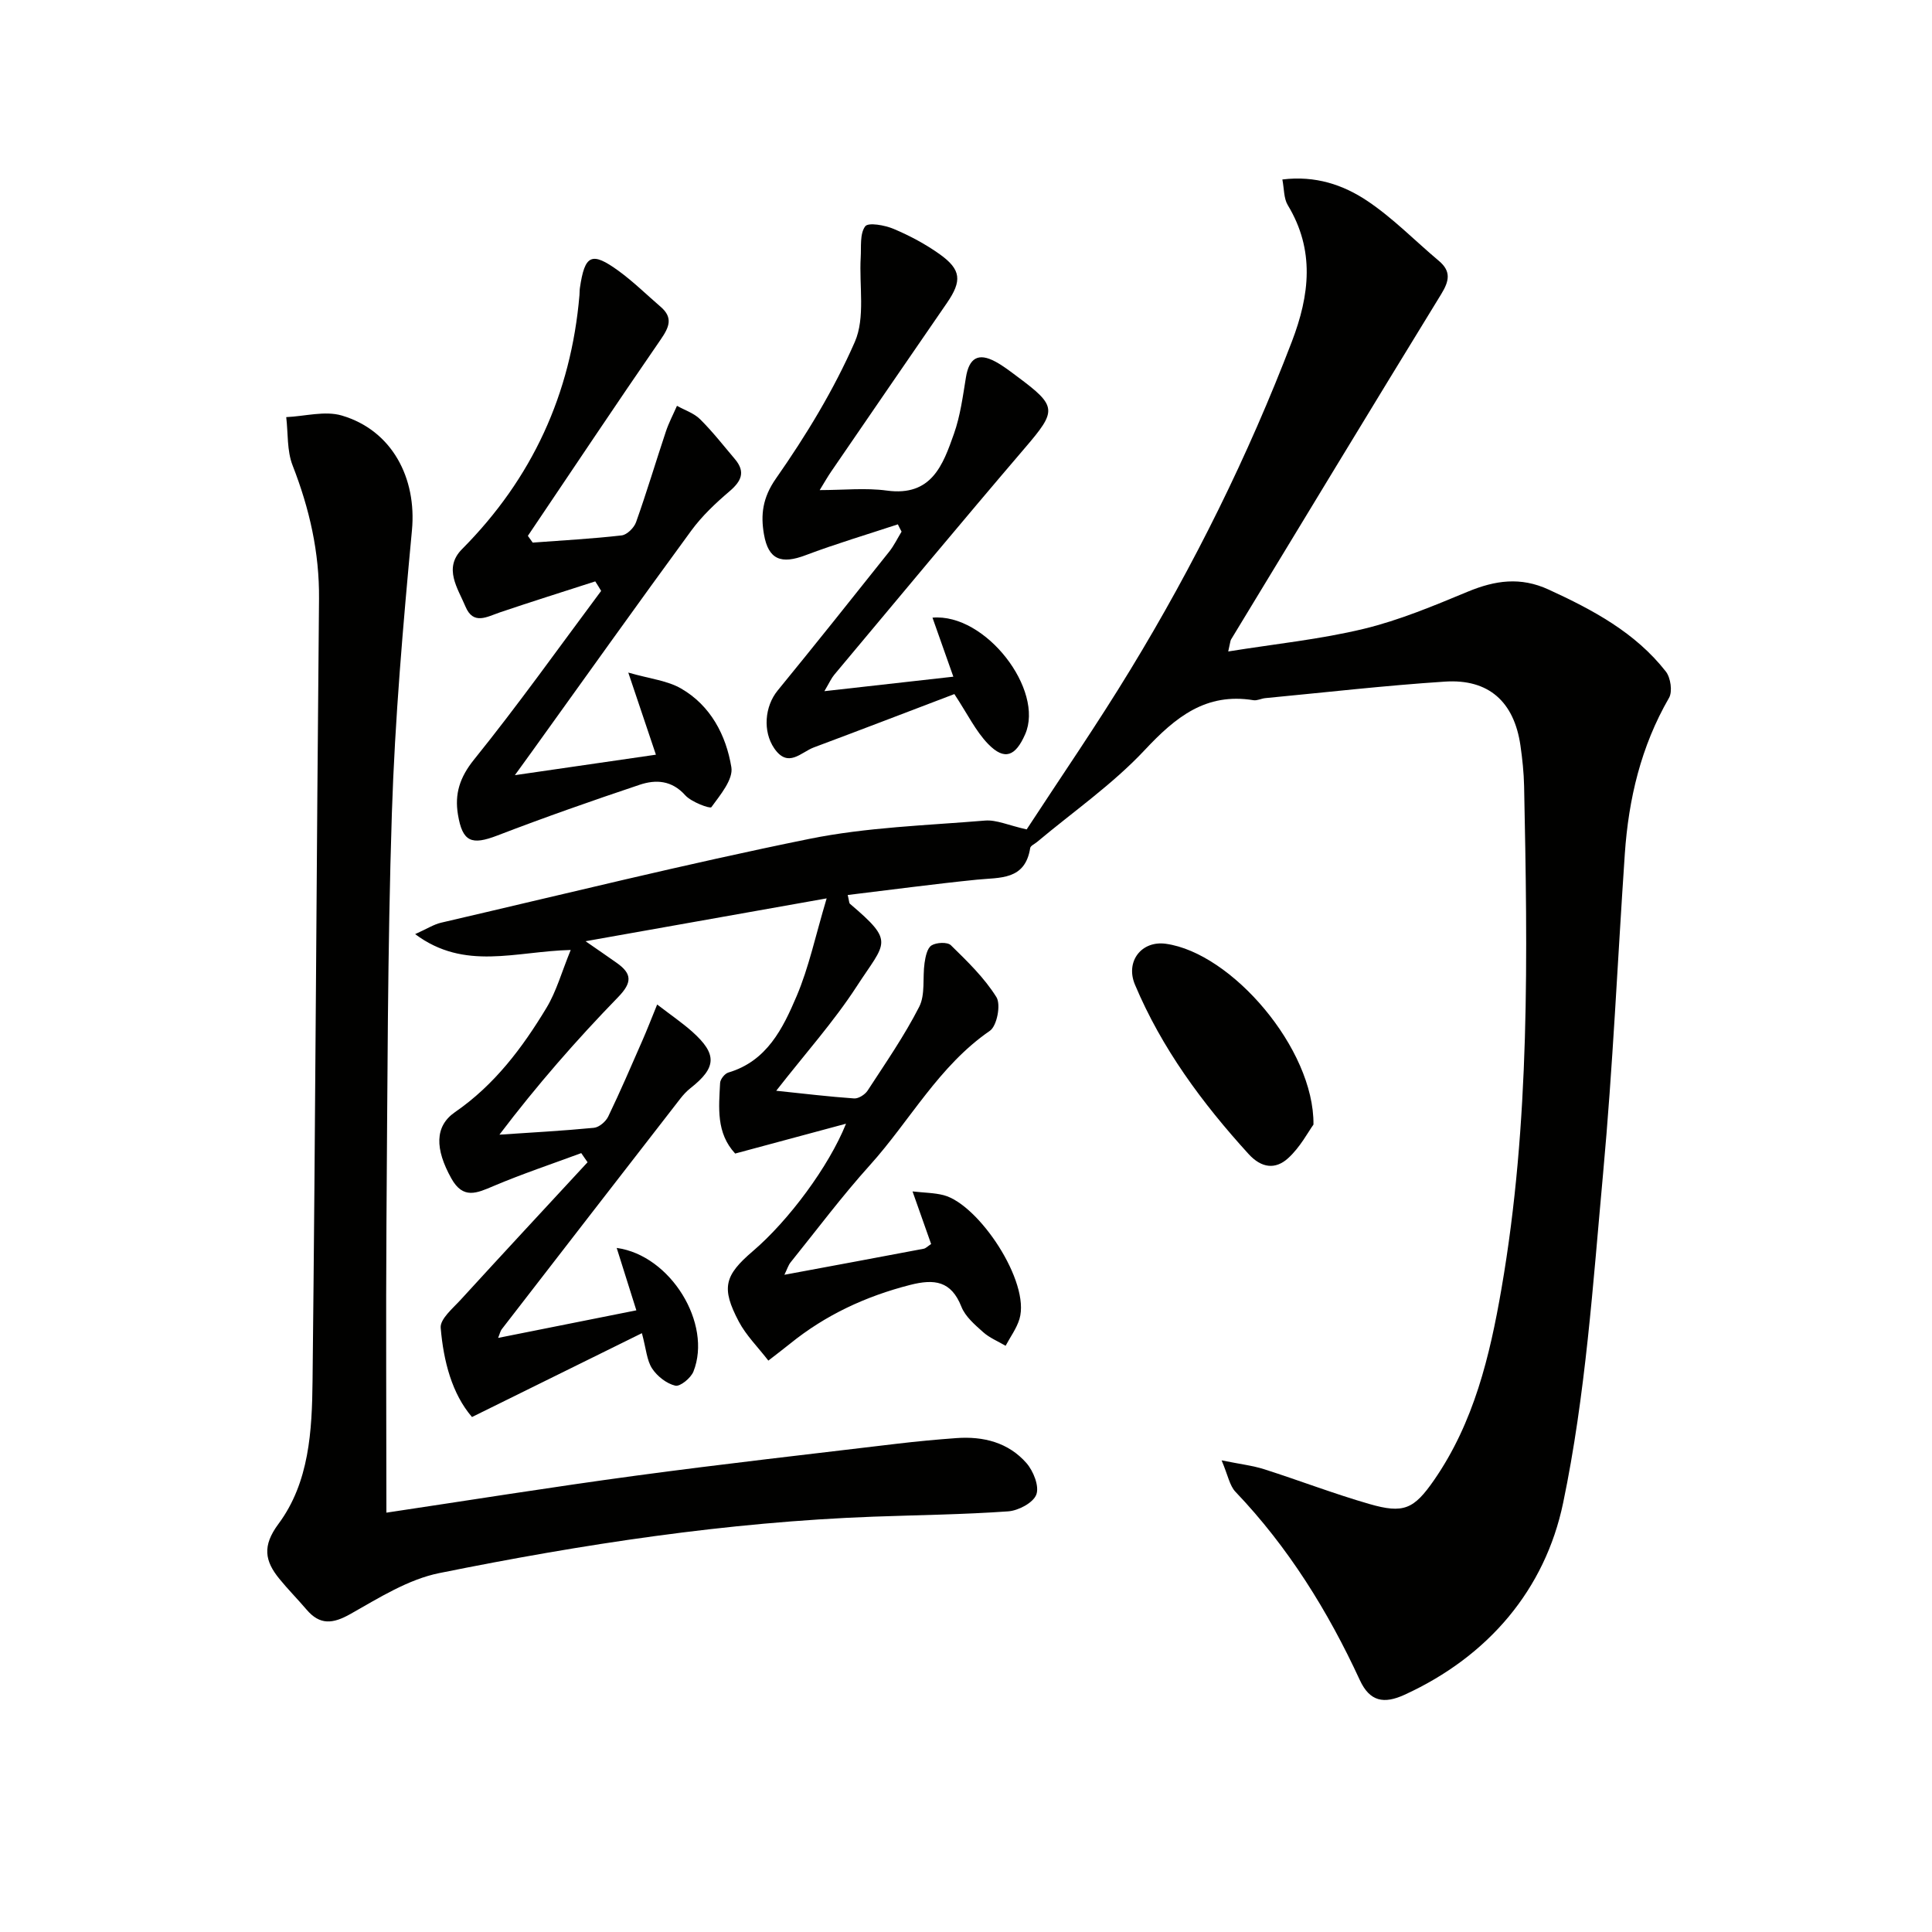 <svg enable-background="new 0 0 400 400" viewBox="0 0 400 400" xmlns="http://www.w3.org/2000/svg"><g fill="#010100"><path d="m175.16 232.65c-8.19 2.2-15.5 4.17-22.95 6.18-3.97-4.28-3.38-9.52-3.12-14.62.04-.77.96-1.93 1.7-2.15 7.99-2.36 11.29-9.12 14.13-15.79 2.55-5.98 3.9-12.48 6.23-20.27-17.42 3.09-33 5.86-49.92 8.87 2.87 1.99 4.67 3.22 6.45 4.48 3.16 2.23 3.26 4.04.3 7.09-8.63 8.88-16.79 18.21-24.58 28.48 6.53-.44 13.06-.79 19.57-1.42 1.08-.11 2.46-1.29 2.96-2.34 2.49-5.17 4.76-10.45 7.06-15.71.97-2.21 1.84-4.46 3.07-7.48 2.9 2.23 5.19 3.79 7.24 5.61 5.23 4.67 5.08 7.45-.37 11.73-.77.61-1.46 1.36-2.07 2.14-12.35 15.91-24.68 31.84-36.99 47.77-.28.36-.37.87-.74 1.78 9.58-1.91 18.8-3.75 28.62-5.71-1.39-4.42-2.7-8.56-4.07-12.92 11.19 1.53 19.81 15.71 15.89 25.59-.53 1.34-2.75 3.16-3.75 2.93-1.82-.43-3.75-1.95-4.81-3.56-1.1-1.68-1.22-4-2.11-7.31-11.98 5.91-23.33 11.51-35.18 17.36-4.14-4.81-5.9-11.56-6.48-18.47-.15-1.82 2.51-4.03 4.14-5.81 8.71-9.53 17.5-18.99 26.27-28.47-.44-.63-.87-1.26-1.31-1.89-6.05 2.24-12.19 4.29-18.12 6.8-3.49 1.48-6.33 2.84-8.78-1.57-3.38-6.07-3.49-10.78.77-13.72 8.17-5.63 13.94-13.31 18.94-21.6 2.05-3.4 3.13-7.38 5.01-11.97-11.44.28-21.94 4.38-32.21-3.28 2.47-1.11 3.87-2.02 5.39-2.37 25.37-5.89 50.67-12.16 76.18-17.34 11.92-2.42 24.26-2.79 36.43-3.8 2.35-.19 4.82.98 8.61 1.83 6.92-10.61 14.54-21.66 21.5-33.11 13.16-21.62 24.35-44.23 33.41-67.9 3.69-9.64 4.78-18.93-.85-28.24-.84-1.39-.74-3.34-1.12-5.31 6.86-.85 12.61 1.12 17.53 4.4 5.34 3.56 9.91 8.28 14.86 12.44 2.58 2.16 2.17 4.16.52 6.86-14.6 23.79-29.05 47.68-43.54 71.55-.15.25-.15.61-.58 2.47 9.75-1.57 19.06-2.51 28.08-4.69 7.37-1.78 14.5-4.78 21.54-7.7 5.64-2.33 10.88-3.11 16.71-.43 9.17 4.21 17.95 8.89 24.28 16.98.99 1.27 1.41 4.15.65 5.45-5.8 10.03-8.37 20.91-9.15 32.3-1.5 22.06-2.48 44.17-4.5 66.19-2.09 22.81-3.61 45.84-8.27 68.18-3.73 17.89-15.45 31.77-32.85 39.73-4.25 1.94-7.18 1.43-9.25-3.06-6.6-14.29-14.81-27.51-25.74-38.97-1.22-1.28-1.55-3.41-2.87-6.51 3.87.79 6.44 1.08 8.85 1.85 7.26 2.32 14.4 5.07 21.72 7.18 7.12 2.06 9.24 1.09 13.43-4.96 8.24-11.92 11.53-25.65 13.94-39.59 5.97-34.48 5.4-69.27 4.69-104.06-.06-2.81-.36-5.64-.76-8.43-1.31-9.04-6.56-13.81-15.62-13.22-12.43.81-24.81 2.24-37.21 3.42-.82.08-1.67.55-2.44.43-9.87-1.61-16.14 3.51-22.52 10.32-6.64 7.09-14.8 12.75-22.3 19.04-.49.41-1.34.77-1.41 1.25-1.06 6.72-6.27 6.06-11.08 6.55-8.88.9-17.72 2.09-26.7 3.17.3 1.25.28 1.66.46 1.82 9.42 7.99 7.39 7.87 1.41 17.09-4.77 7.35-10.7 13.96-16.67 21.62 5.82.61 10.97 1.23 16.13 1.59.9.06 2.24-.79 2.78-1.61 3.71-5.7 7.61-11.33 10.69-17.36 1.3-2.55.67-6.04 1.11-9.08.19-1.3.54-3.06 1.44-3.63 1-.63 3.3-.74 4.01-.04 3.41 3.34 6.94 6.75 9.43 10.75.96 1.54.11 5.96-1.36 6.97-10.59 7.29-16.53 18.6-24.84 27.82-5.79 6.42-10.98 13.37-16.41 20.11-.48.59-.7 1.38-1.29 2.58 9.96-1.85 19.4-3.6 28.83-5.39.45-.08.83-.51 1.55-.98-1.18-3.33-2.37-6.7-3.85-10.89 2.44.28 4.49.28 6.41.77 7.28 1.87 18.02 17.97 15.73 25.64-.59 1.96-1.89 3.71-2.87 5.55-1.57-.93-3.34-1.64-4.67-2.84-1.71-1.53-3.68-3.21-4.48-5.24-2.12-5.37-5.59-5.8-10.62-4.52-9.18 2.35-17.5 6.21-24.86 12.17-1.26 1.02-2.57 2-4.49 3.5-2.22-2.87-4.61-5.23-6.11-8.07-3.69-6.98-3.01-9.55 2.92-14.61 7.38-6.31 15.71-17.5 19.27-26.37z"/><path d="m80 313.18c16.93-2.53 34.3-5.32 51.73-7.67 17.94-2.42 35.93-4.44 53.9-6.59 4.13-.49 8.27-.88 12.41-1.18 5.57-.4 10.74.91 14.48 5.18 1.43 1.64 2.69 4.79 2.04 6.51-.63 1.7-3.71 3.33-5.83 3.48-9.29.66-18.61.76-27.92 1.1-30.31 1.12-60.2 5.69-89.85 11.68-6.45 1.3-12.51 5.14-18.39 8.46-3.66 2.07-6.34 2.36-9.12-.92-1.83-2.15-3.83-4.16-5.61-6.35-3.02-3.7-3.58-6.81-.19-11.37 6.4-8.61 6.95-19.32 7.06-29.6.6-53.97.82-107.93 1.34-161.9.09-9.68-1.98-18.71-5.47-27.65-1.19-3.04-.92-6.65-1.32-10 3.85-.17 8.01-1.36 11.5-.33 10.43 3.07 15.54 12.97 14.53 23.75-1.83 19.51-3.53 39.08-4.16 58.66-.91 28.29-.9 56.61-1.12 84.92-.13 19.79-.01 39.58-.01 59.82z"/><path d="m123.24 120.37c-6.58 2.13-13.18 4.19-19.72 6.41-2.69.91-5.52 2.7-7.15-1.2-1.6-3.82-4.62-7.95-.71-11.89 14.51-14.6 22.56-32.11 24.31-52.57.04-.5.02-1 .09-1.49 1.01-6.91 2.42-7.61 8.02-3.54 3.07 2.24 5.81 4.94 8.7 7.43 2.63 2.26 1.76 4.23.02 6.76-9.29 13.47-18.36 27.09-27.51 40.66.33.47.67.93 1 1.4 6.14-.46 12.3-.79 18.41-1.49 1.12-.13 2.58-1.58 2.99-2.74 2.21-6.21 4.09-12.53 6.18-18.79.61-1.82 1.52-3.54 2.29-5.3 1.62.91 3.53 1.52 4.8 2.79 2.59 2.57 4.85 5.47 7.21 8.26 2.25 2.67 1.29 4.59-1.17 6.68-2.86 2.44-5.67 5.09-7.88 8.11-11.1 15.15-22 30.46-32.96 45.71-.95 1.32-1.91 2.64-3.56 4.92 10.32-1.5 19.67-2.86 29.2-4.24-1.84-5.47-3.49-10.39-5.72-17 4.48 1.29 8.08 1.65 10.93 3.3 6.12 3.53 9.32 9.67 10.41 16.29.42 2.53-2.31 5.76-4.14 8.28-.26.36-4.13-1.05-5.4-2.46-2.8-3.13-6.1-3.3-9.45-2.18-9.88 3.31-19.72 6.76-29.45 10.5-5.33 2.05-7.23 1.37-8.17-4.35-.7-4.25.36-7.67 3.32-11.35 9.15-11.34 17.61-23.25 26.33-34.94-.39-.67-.8-1.32-1.22-1.97z"/><path d="m185.89 108.56c-6.38 2.11-12.83 4.02-19.1 6.39-5.02 1.9-7.7.97-8.62-4.32-.7-4.01-.31-7.56 2.47-11.54 6.23-8.91 11.99-18.36 16.34-28.3 2.2-5.04.88-11.61 1.22-17.49.13-2.21-.21-4.91.93-6.44.64-.86 4.07-.24 5.89.53 3.34 1.41 6.62 3.16 9.56 5.26 4.45 3.19 4.6 5.51 1.49 10.05-8.01 11.64-16.01 23.28-23.99 34.94-.74 1.08-1.39 2.23-2.37 3.83 4.92 0 9.49-.5 13.91.1 9.27 1.26 11.61-5.31 13.89-11.77 1.31-3.71 1.83-7.72 2.47-11.63.65-4.05 2.55-5.22 6.12-3.29 1.6.86 3.06 2 4.52 3.09 8.31 6.17 8.21 7.02 1.59 14.76-13.29 15.54-26.35 31.28-39.48 46.96-.61.73-1 1.63-2.05 3.41 9.3-1.05 17.7-1.99 26.7-3-1.59-4.49-2.95-8.32-4.32-12.22 11.02-.97 23.22 15.01 19.18 24.16-1.97 4.47-4.21 5.54-7.66 1.99-2.57-2.65-4.25-6.18-6.99-10.33-9.39 3.57-19.23 7.36-29.11 11.05-2.65.99-5.31 4.37-8.18.19-2.41-3.52-1.98-8.69.7-11.97 7.78-9.51 15.43-19.12 23.08-28.73 1.01-1.27 1.73-2.77 2.58-4.17-.28-.51-.52-1.01-.77-1.51z"/><path d="m271.94 232.83c-1.08 1.48-2.75 4.71-5.28 6.99-2.56 2.31-5.44 2.1-8.19-.93-9.58-10.53-17.94-21.83-23.49-35.03-2.02-4.79 1.34-9.16 6.4-8.46 13.6 1.89 30.72 21.71 30.56 37.43z"/></g></svg>